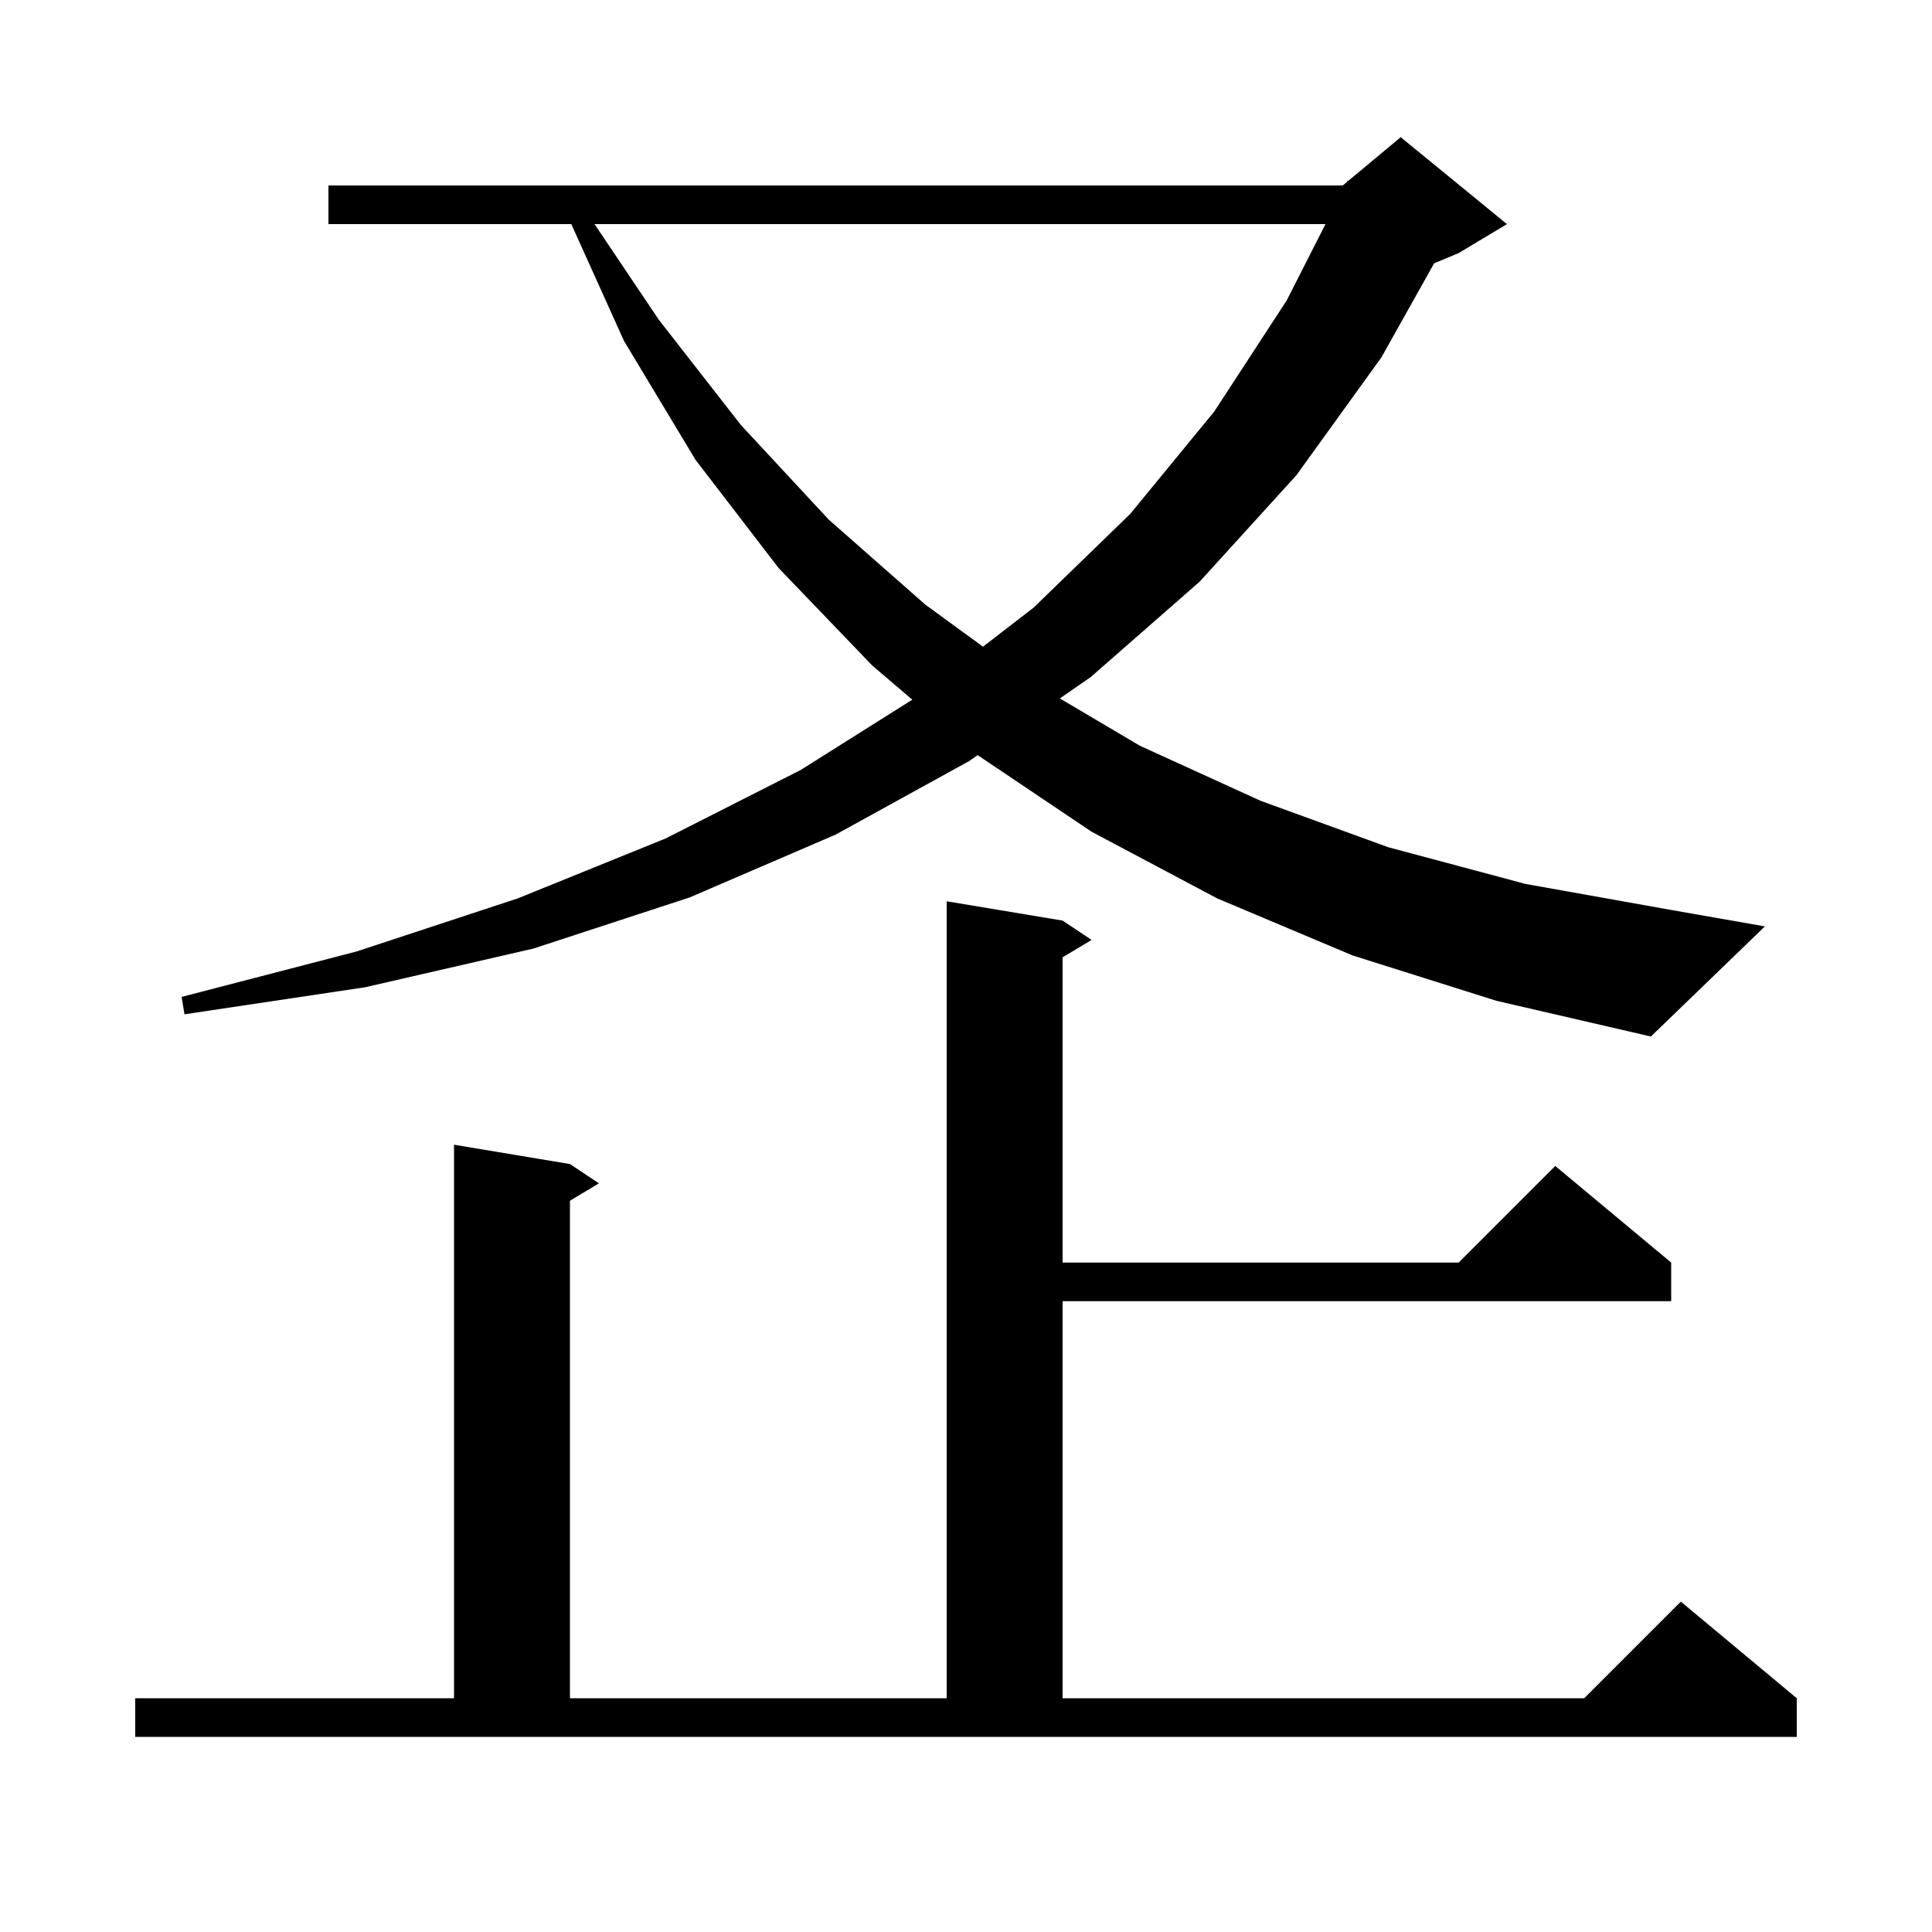 <svg xmlns="http://www.w3.org/2000/svg" xmlns:xlink="http://www.w3.org/1999/xlink" version="1.1" baseProfile="full" viewBox="0 0 200 200" width="200" height="200"><g fill="currentColor"><path d="M 14.0 175.8 L 47.0 175.8 L 47.0 118.5 L 59.0 120.5 L 62.0 122.5 L 59.0 124.3 L 59.0 175.8 L 98.0 175.8 L 98.0 93.3 L 110.0 95.3 L 113.0 97.3 L 110.0 99.1 L 110.0 130.7 L 151.0 130.7 L 161.0 120.7 L 173.0 130.7 L 173.0 134.7 L 110.0 134.7 L 110.0 175.8 L 164.0 175.8 L 174.0 165.8 L 186.0 175.8 L 186.0 179.8 L 14.0 179.8 Z M 140.0 98.9 L 126.0 93.0 L 113.0 86.1 L 101.208 78.173 L 100.3 78.8 L 86.5 86.4 L 71.4 92.9 L 55.2 98.2 L 37.8 102.2 L 19.1 105.0 L 18.8 103.2 L 36.9 98.5 L 53.6 93.0 L 68.9 86.8 L 82.9 79.7 L 94.443 72.429 L 90.3 68.9 L 80.6 58.8 L 72.0 47.6 L 64.6 35.3 L 59.141 23.2 L 34.0 23.2 L 34.0 19.2 L 139.0 19.2 L 139.427 18.845 L 139.5 18.7 L 139.564 18.73 L 145.0 14.2 L 156.0 23.2 L 151.0 26.2 L 148.462 27.258 L 143.0 37.0 L 134.2 49.2 L 124.2 60.2 L 112.9 70.1 L 109.714 72.3 L 118.0 77.2 L 130.5 82.9 L 143.7 87.7 L 157.9 91.5 L 173.0 94.2 L 182.7 95.9 L 170.9 107.3 L 154.9 103.6 Z M 61.545 23.2 L 68.2 33.1 L 76.7 44.0 L 85.8 53.8 L 95.8 62.6 L 101.76 66.945 L 107.0 62.9 L 117.0 53.2 L 125.7 42.6 L 133.2 31.1 L 137.214 23.2 Z "/></g></svg>